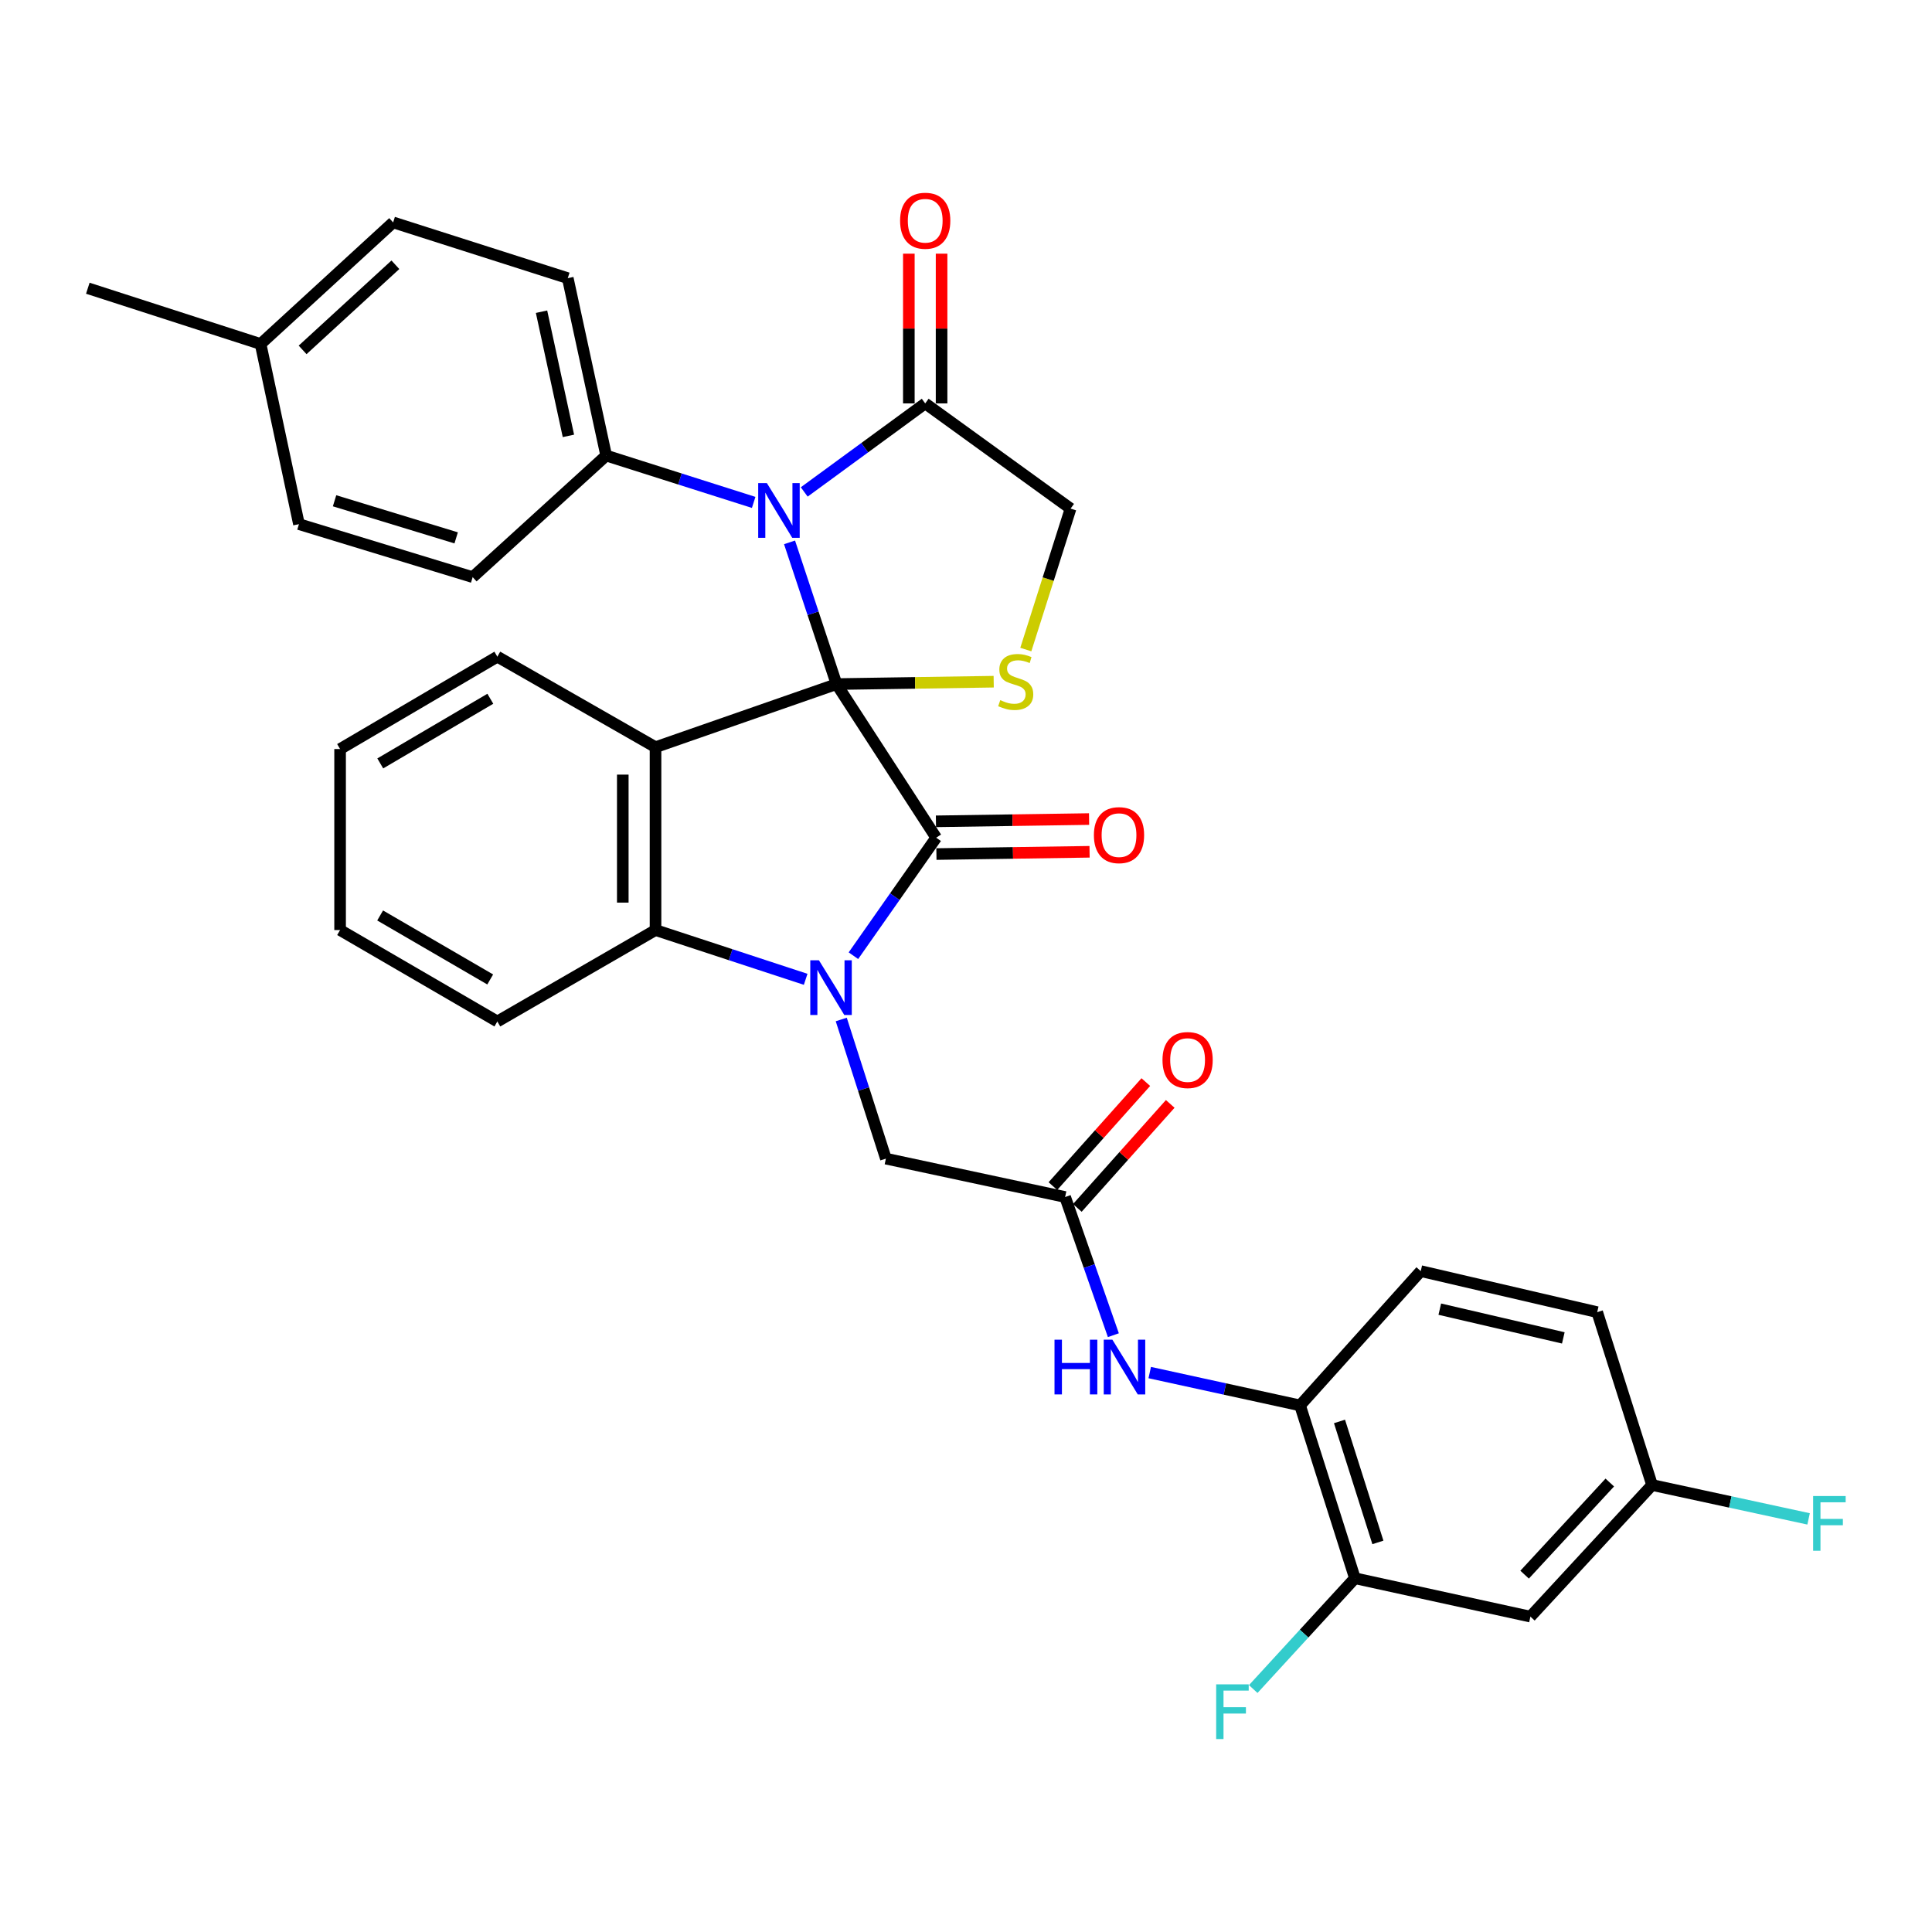 <?xml version='1.0' encoding='iso-8859-1'?>
<svg version='1.1' baseProfile='full'
              xmlns='http://www.w3.org/2000/svg'
                      xmlns:rdkit='http://www.rdkit.org/xml'
                      xmlns:xlink='http://www.w3.org/1999/xlink'
                  xml:space='preserve'
width='1000px' height='1000px' viewBox='0 0 1000 1000'>
<!-- END OF HEADER -->
<rect style='opacity:1.0;fill:#FFFFFF;stroke:none' width='1000' height='1000' x='0' y='0'> </rect>
<path class='bond-0' d='M 432.992,354.082 L 484.565,433.588' style='fill:none;fill-rule:evenodd;stroke:#000000;stroke-width:6px;stroke-linecap:butt;stroke-linejoin:miter;stroke-opacity:1' />
<path class='bond-2' d='M 432.992,354.082 L 339.299,386.741' style='fill:none;fill-rule:evenodd;stroke:#000000;stroke-width:6px;stroke-linecap:butt;stroke-linejoin:miter;stroke-opacity:1' />
<path class='bond-3' d='M 432.992,354.082 L 420.83,317.406' style='fill:none;fill-rule:evenodd;stroke:#000000;stroke-width:6px;stroke-linecap:butt;stroke-linejoin:miter;stroke-opacity:1' />
<path class='bond-3' d='M 420.83,317.406 L 408.667,280.73' style='fill:none;fill-rule:evenodd;stroke:#0000FF;stroke-width:6px;stroke-linecap:butt;stroke-linejoin:miter;stroke-opacity:1' />
<path class='bond-5' d='M 432.992,354.082 L 473.664,353.463' style='fill:none;fill-rule:evenodd;stroke:#000000;stroke-width:6px;stroke-linecap:butt;stroke-linejoin:miter;stroke-opacity:1' />
<path class='bond-5' d='M 473.664,353.463 L 514.336,352.844' style='fill:none;fill-rule:evenodd;stroke:#CCCC00;stroke-width:6px;stroke-linecap:butt;stroke-linejoin:miter;stroke-opacity:1' />
<path class='bond-1' d='M 484.565,433.588 L 463.148,464.129' style='fill:none;fill-rule:evenodd;stroke:#000000;stroke-width:6px;stroke-linecap:butt;stroke-linejoin:miter;stroke-opacity:1' />
<path class='bond-1' d='M 463.148,464.129 L 441.731,494.671' style='fill:none;fill-rule:evenodd;stroke:#0000FF;stroke-width:6px;stroke-linecap:butt;stroke-linejoin:miter;stroke-opacity:1' />
<path class='bond-14' d='M 484.691,442.06 L 524.325,441.472' style='fill:none;fill-rule:evenodd;stroke:#000000;stroke-width:6px;stroke-linecap:butt;stroke-linejoin:miter;stroke-opacity:1' />
<path class='bond-14' d='M 524.325,441.472 L 563.959,440.885' style='fill:none;fill-rule:evenodd;stroke:#FF0000;stroke-width:6px;stroke-linecap:butt;stroke-linejoin:miter;stroke-opacity:1' />
<path class='bond-14' d='M 484.439,425.116 L 524.073,424.528' style='fill:none;fill-rule:evenodd;stroke:#000000;stroke-width:6px;stroke-linecap:butt;stroke-linejoin:miter;stroke-opacity:1' />
<path class='bond-14' d='M 524.073,424.528 L 563.708,423.941' style='fill:none;fill-rule:evenodd;stroke:#FF0000;stroke-width:6px;stroke-linecap:butt;stroke-linejoin:miter;stroke-opacity:1' />
<path class='bond-8' d='M 435.428,527.684 L 446.981,563.695' style='fill:none;fill-rule:evenodd;stroke:#0000FF;stroke-width:6px;stroke-linecap:butt;stroke-linejoin:miter;stroke-opacity:1' />
<path class='bond-8' d='M 446.981,563.695 L 458.534,599.706' style='fill:none;fill-rule:evenodd;stroke:#000000;stroke-width:6px;stroke-linecap:butt;stroke-linejoin:miter;stroke-opacity:1' />
<path class='bond-34' d='M 417.01,506.892 L 378.155,494.143' style='fill:none;fill-rule:evenodd;stroke:#0000FF;stroke-width:6px;stroke-linecap:butt;stroke-linejoin:miter;stroke-opacity:1' />
<path class='bond-34' d='M 378.155,494.143 L 339.299,481.394' style='fill:none;fill-rule:evenodd;stroke:#000000;stroke-width:6px;stroke-linecap:butt;stroke-linejoin:miter;stroke-opacity:1' />
<path class='bond-4' d='M 339.299,386.741 L 339.299,481.394' style='fill:none;fill-rule:evenodd;stroke:#000000;stroke-width:6px;stroke-linecap:butt;stroke-linejoin:miter;stroke-opacity:1' />
<path class='bond-4' d='M 322.353,400.939 L 322.353,467.196' style='fill:none;fill-rule:evenodd;stroke:#000000;stroke-width:6px;stroke-linecap:butt;stroke-linejoin:miter;stroke-opacity:1' />
<path class='bond-22' d='M 339.299,386.741 L 257.422,339.895' style='fill:none;fill-rule:evenodd;stroke:#000000;stroke-width:6px;stroke-linecap:butt;stroke-linejoin:miter;stroke-opacity:1' />
<path class='bond-6' d='M 416.271,254.627 L 447.58,231.717' style='fill:none;fill-rule:evenodd;stroke:#0000FF;stroke-width:6px;stroke-linecap:butt;stroke-linejoin:miter;stroke-opacity:1' />
<path class='bond-6' d='M 447.58,231.717 L 478.888,208.807' style='fill:none;fill-rule:evenodd;stroke:#000000;stroke-width:6px;stroke-linecap:butt;stroke-linejoin:miter;stroke-opacity:1' />
<path class='bond-10' d='M 390.1,260.046 L 351.929,247.922' style='fill:none;fill-rule:evenodd;stroke:#0000FF;stroke-width:6px;stroke-linecap:butt;stroke-linejoin:miter;stroke-opacity:1' />
<path class='bond-10' d='M 351.929,247.922 L 313.758,235.799' style='fill:none;fill-rule:evenodd;stroke:#000000;stroke-width:6px;stroke-linecap:butt;stroke-linejoin:miter;stroke-opacity:1' />
<path class='bond-29' d='M 339.299,481.394 L 257.422,528.712' style='fill:none;fill-rule:evenodd;stroke:#000000;stroke-width:6px;stroke-linecap:butt;stroke-linejoin:miter;stroke-opacity:1' />
<path class='bond-13' d='M 530.963,336.205 L 542.546,299.728' style='fill:none;fill-rule:evenodd;stroke:#CCCC00;stroke-width:6px;stroke-linecap:butt;stroke-linejoin:miter;stroke-opacity:1' />
<path class='bond-13' d='M 542.546,299.728 L 554.129,263.251' style='fill:none;fill-rule:evenodd;stroke:#000000;stroke-width:6px;stroke-linecap:butt;stroke-linejoin:miter;stroke-opacity:1' />
<path class='bond-16' d='M 487.361,208.807 L 487.361,170.053' style='fill:none;fill-rule:evenodd;stroke:#000000;stroke-width:6px;stroke-linecap:butt;stroke-linejoin:miter;stroke-opacity:1' />
<path class='bond-16' d='M 487.361,170.053 L 487.361,131.299' style='fill:none;fill-rule:evenodd;stroke:#FF0000;stroke-width:6px;stroke-linecap:butt;stroke-linejoin:miter;stroke-opacity:1' />
<path class='bond-16' d='M 470.415,208.807 L 470.415,170.053' style='fill:none;fill-rule:evenodd;stroke:#000000;stroke-width:6px;stroke-linecap:butt;stroke-linejoin:miter;stroke-opacity:1' />
<path class='bond-16' d='M 470.415,170.053 L 470.415,131.299' style='fill:none;fill-rule:evenodd;stroke:#FF0000;stroke-width:6px;stroke-linecap:butt;stroke-linejoin:miter;stroke-opacity:1' />
<path class='bond-33' d='M 478.888,208.807 L 554.129,263.251' style='fill:none;fill-rule:evenodd;stroke:#000000;stroke-width:6px;stroke-linecap:butt;stroke-linejoin:miter;stroke-opacity:1' />
<path class='bond-7' d='M 551.304,619.571 L 458.534,599.706' style='fill:none;fill-rule:evenodd;stroke:#000000;stroke-width:6px;stroke-linecap:butt;stroke-linejoin:miter;stroke-opacity:1' />
<path class='bond-9' d='M 551.304,619.571 L 563.79,655.333' style='fill:none;fill-rule:evenodd;stroke:#000000;stroke-width:6px;stroke-linecap:butt;stroke-linejoin:miter;stroke-opacity:1' />
<path class='bond-9' d='M 563.79,655.333 L 576.276,691.096' style='fill:none;fill-rule:evenodd;stroke:#0000FF;stroke-width:6px;stroke-linecap:butt;stroke-linejoin:miter;stroke-opacity:1' />
<path class='bond-17' d='M 557.623,625.215 L 581.667,598.297' style='fill:none;fill-rule:evenodd;stroke:#000000;stroke-width:6px;stroke-linecap:butt;stroke-linejoin:miter;stroke-opacity:1' />
<path class='bond-17' d='M 581.667,598.297 L 605.711,571.379' style='fill:none;fill-rule:evenodd;stroke:#FF0000;stroke-width:6px;stroke-linecap:butt;stroke-linejoin:miter;stroke-opacity:1' />
<path class='bond-17' d='M 544.985,613.926 L 569.029,587.008' style='fill:none;fill-rule:evenodd;stroke:#000000;stroke-width:6px;stroke-linecap:butt;stroke-linejoin:miter;stroke-opacity:1' />
<path class='bond-17' d='M 569.029,587.008 L 593.073,560.09' style='fill:none;fill-rule:evenodd;stroke:#FF0000;stroke-width:6px;stroke-linecap:butt;stroke-linejoin:miter;stroke-opacity:1' />
<path class='bond-11' d='M 595.099,710.441 L 634.005,718.942' style='fill:none;fill-rule:evenodd;stroke:#0000FF;stroke-width:6px;stroke-linecap:butt;stroke-linejoin:miter;stroke-opacity:1' />
<path class='bond-11' d='M 634.005,718.942 L 672.911,727.442' style='fill:none;fill-rule:evenodd;stroke:#000000;stroke-width:6px;stroke-linecap:butt;stroke-linejoin:miter;stroke-opacity:1' />
<path class='bond-19' d='M 313.758,235.799 L 293.875,143.979' style='fill:none;fill-rule:evenodd;stroke:#000000;stroke-width:6px;stroke-linecap:butt;stroke-linejoin:miter;stroke-opacity:1' />
<path class='bond-19' d='M 294.213,225.612 L 280.295,161.339' style='fill:none;fill-rule:evenodd;stroke:#000000;stroke-width:6px;stroke-linecap:butt;stroke-linejoin:miter;stroke-opacity:1' />
<path class='bond-20' d='M 313.758,235.799 L 244.656,298.725' style='fill:none;fill-rule:evenodd;stroke:#000000;stroke-width:6px;stroke-linecap:butt;stroke-linejoin:miter;stroke-opacity:1' />
<path class='bond-12' d='M 672.911,727.442 L 701.305,816.898' style='fill:none;fill-rule:evenodd;stroke:#000000;stroke-width:6px;stroke-linecap:butt;stroke-linejoin:miter;stroke-opacity:1' />
<path class='bond-12' d='M 693.322,735.734 L 713.198,798.353' style='fill:none;fill-rule:evenodd;stroke:#000000;stroke-width:6px;stroke-linecap:butt;stroke-linejoin:miter;stroke-opacity:1' />
<path class='bond-18' d='M 672.911,727.442 L 735.376,657.925' style='fill:none;fill-rule:evenodd;stroke:#000000;stroke-width:6px;stroke-linecap:butt;stroke-linejoin:miter;stroke-opacity:1' />
<path class='bond-15' d='M 701.305,816.898 L 792.136,836.763' style='fill:none;fill-rule:evenodd;stroke:#000000;stroke-width:6px;stroke-linecap:butt;stroke-linejoin:miter;stroke-opacity:1' />
<path class='bond-23' d='M 701.305,816.898 L 674.989,845.572' style='fill:none;fill-rule:evenodd;stroke:#000000;stroke-width:6px;stroke-linecap:butt;stroke-linejoin:miter;stroke-opacity:1' />
<path class='bond-23' d='M 674.989,845.572 L 648.672,874.245' style='fill:none;fill-rule:evenodd;stroke:#33CCCC;stroke-width:6px;stroke-linecap:butt;stroke-linejoin:miter;stroke-opacity:1' />
<path class='bond-37' d='M 792.136,836.763 L 855.11,768.64' style='fill:none;fill-rule:evenodd;stroke:#000000;stroke-width:6px;stroke-linecap:butt;stroke-linejoin:miter;stroke-opacity:1' />
<path class='bond-37' d='M 789.138,815.041 L 833.22,767.355' style='fill:none;fill-rule:evenodd;stroke:#000000;stroke-width:6px;stroke-linecap:butt;stroke-linejoin:miter;stroke-opacity:1' />
<path class='bond-24' d='M 735.376,657.925 L 826.706,679.174' style='fill:none;fill-rule:evenodd;stroke:#000000;stroke-width:6px;stroke-linecap:butt;stroke-linejoin:miter;stroke-opacity:1' />
<path class='bond-24' d='M 745.236,677.618 L 809.167,692.492' style='fill:none;fill-rule:evenodd;stroke:#000000;stroke-width:6px;stroke-linecap:butt;stroke-linejoin:miter;stroke-opacity:1' />
<path class='bond-25' d='M 293.875,143.979 L 203.486,115.114' style='fill:none;fill-rule:evenodd;stroke:#000000;stroke-width:6px;stroke-linecap:butt;stroke-linejoin:miter;stroke-opacity:1' />
<path class='bond-26' d='M 244.656,298.725 L 154.738,271.291' style='fill:none;fill-rule:evenodd;stroke:#000000;stroke-width:6px;stroke-linecap:butt;stroke-linejoin:miter;stroke-opacity:1' />
<path class='bond-26' d='M 236.113,278.402 L 173.171,259.198' style='fill:none;fill-rule:evenodd;stroke:#000000;stroke-width:6px;stroke-linecap:butt;stroke-linejoin:miter;stroke-opacity:1' />
<path class='bond-21' d='M 855.11,768.64 L 826.706,679.174' style='fill:none;fill-rule:evenodd;stroke:#000000;stroke-width:6px;stroke-linecap:butt;stroke-linejoin:miter;stroke-opacity:1' />
<path class='bond-27' d='M 855.11,768.64 L 895.617,777.407' style='fill:none;fill-rule:evenodd;stroke:#000000;stroke-width:6px;stroke-linecap:butt;stroke-linejoin:miter;stroke-opacity:1' />
<path class='bond-27' d='M 895.617,777.407 L 936.124,786.174' style='fill:none;fill-rule:evenodd;stroke:#33CCCC;stroke-width:6px;stroke-linecap:butt;stroke-linejoin:miter;stroke-opacity:1' />
<path class='bond-31' d='M 257.422,339.895 L 176.033,387.701' style='fill:none;fill-rule:evenodd;stroke:#000000;stroke-width:6px;stroke-linecap:butt;stroke-linejoin:miter;stroke-opacity:1' />
<path class='bond-31' d='M 253.796,361.677 L 196.825,395.142' style='fill:none;fill-rule:evenodd;stroke:#000000;stroke-width:6px;stroke-linecap:butt;stroke-linejoin:miter;stroke-opacity:1' />
<path class='bond-36' d='M 203.486,115.114 L 134.883,178.06' style='fill:none;fill-rule:evenodd;stroke:#000000;stroke-width:6px;stroke-linecap:butt;stroke-linejoin:miter;stroke-opacity:1' />
<path class='bond-36' d='M 204.652,137.043 L 156.63,181.104' style='fill:none;fill-rule:evenodd;stroke:#000000;stroke-width:6px;stroke-linecap:butt;stroke-linejoin:miter;stroke-opacity:1' />
<path class='bond-28' d='M 154.738,271.291 L 134.883,178.06' style='fill:none;fill-rule:evenodd;stroke:#000000;stroke-width:6px;stroke-linecap:butt;stroke-linejoin:miter;stroke-opacity:1' />
<path class='bond-30' d='M 134.883,178.06 L 45.455,149.185' style='fill:none;fill-rule:evenodd;stroke:#000000;stroke-width:6px;stroke-linecap:butt;stroke-linejoin:miter;stroke-opacity:1' />
<path class='bond-35' d='M 257.422,528.712 L 176.033,481.394' style='fill:none;fill-rule:evenodd;stroke:#000000;stroke-width:6px;stroke-linecap:butt;stroke-linejoin:miter;stroke-opacity:1' />
<path class='bond-35' d='M 253.731,506.964 L 196.759,473.842' style='fill:none;fill-rule:evenodd;stroke:#000000;stroke-width:6px;stroke-linecap:butt;stroke-linejoin:miter;stroke-opacity:1' />
<path class='bond-32' d='M 176.033,387.701 L 176.033,481.394' style='fill:none;fill-rule:evenodd;stroke:#000000;stroke-width:6px;stroke-linecap:butt;stroke-linejoin:miter;stroke-opacity:1' />
<path  class='atom-2' d='M 423.88 497.041
L 433.16 512.041
Q 434.08 513.521, 435.56 516.201
Q 437.04 518.881, 437.12 519.041
L 437.12 497.041
L 440.88 497.041
L 440.88 525.361
L 437 525.361
L 427.04 508.961
Q 425.88 507.041, 424.64 504.841
Q 423.44 502.641, 423.08 501.961
L 423.08 525.361
L 419.4 525.361
L 419.4 497.041
L 423.88 497.041
' fill='#0000FF'/>
<path  class='atom-4' d='M 396.926 250.042
L 406.206 265.042
Q 407.126 266.522, 408.606 269.202
Q 410.086 271.882, 410.166 272.042
L 410.166 250.042
L 413.926 250.042
L 413.926 278.362
L 410.046 278.362
L 400.086 261.962
Q 398.926 260.042, 397.686 257.842
Q 396.486 255.642, 396.126 254.962
L 396.126 278.362
L 392.446 278.362
L 392.446 250.042
L 396.926 250.042
' fill='#0000FF'/>
<path  class='atom-6' d='M 517.734 362.39
Q 518.054 362.51, 519.374 363.07
Q 520.694 363.63, 522.134 363.99
Q 523.614 364.31, 525.054 364.31
Q 527.734 364.31, 529.294 363.03
Q 530.854 361.71, 530.854 359.43
Q 530.854 357.87, 530.054 356.91
Q 529.294 355.95, 528.094 355.43
Q 526.894 354.91, 524.894 354.31
Q 522.374 353.55, 520.854 352.83
Q 519.374 352.11, 518.294 350.59
Q 517.254 349.07, 517.254 346.51
Q 517.254 342.95, 519.654 340.75
Q 522.094 338.55, 526.894 338.55
Q 530.174 338.55, 533.894 340.11
L 532.974 343.19
Q 529.574 341.79, 527.014 341.79
Q 524.254 341.79, 522.734 342.95
Q 521.214 344.07, 521.254 346.03
Q 521.254 347.55, 522.014 348.47
Q 522.814 349.39, 523.934 349.91
Q 525.094 350.43, 527.014 351.03
Q 529.574 351.83, 531.094 352.63
Q 532.614 353.43, 533.694 355.07
Q 534.814 356.67, 534.814 359.43
Q 534.814 363.35, 532.174 365.47
Q 529.574 367.55, 525.214 367.55
Q 522.694 367.55, 520.774 366.99
Q 518.894 366.47, 516.654 365.55
L 517.734 362.39
' fill='#CCCC00'/>
<path  class='atom-10' d='M 545.813 693.427
L 549.653 693.427
L 549.653 705.467
L 564.133 705.467
L 564.133 693.427
L 567.973 693.427
L 567.973 721.747
L 564.133 721.747
L 564.133 708.667
L 549.653 708.667
L 549.653 721.747
L 545.813 721.747
L 545.813 693.427
' fill='#0000FF'/>
<path  class='atom-10' d='M 575.773 693.427
L 585.053 708.427
Q 585.973 709.907, 587.453 712.587
Q 588.933 715.267, 589.013 715.427
L 589.013 693.427
L 592.773 693.427
L 592.773 721.747
L 588.893 721.747
L 578.933 705.347
Q 577.773 703.427, 576.533 701.227
Q 575.333 699.027, 574.973 698.347
L 574.973 721.747
L 571.293 721.747
L 571.293 693.427
L 575.773 693.427
' fill='#0000FF'/>
<path  class='atom-15' d='M 566.199 432.265
Q 566.199 425.465, 569.559 421.665
Q 572.919 417.865, 579.199 417.865
Q 585.479 417.865, 588.839 421.665
Q 592.199 425.465, 592.199 432.265
Q 592.199 439.145, 588.799 443.065
Q 585.399 446.945, 579.199 446.945
Q 572.959 446.945, 569.559 443.065
Q 566.199 439.185, 566.199 432.265
M 579.199 443.745
Q 583.519 443.745, 585.839 440.865
Q 588.199 437.945, 588.199 432.265
Q 588.199 426.705, 585.839 423.905
Q 583.519 421.065, 579.199 421.065
Q 574.879 421.065, 572.519 423.865
Q 570.199 426.665, 570.199 432.265
Q 570.199 437.985, 572.519 440.865
Q 574.879 443.745, 579.199 443.745
' fill='#FF0000'/>
<path  class='atom-17' d='M 465.888 114.253
Q 465.888 107.453, 469.248 103.653
Q 472.608 99.853, 478.888 99.853
Q 485.168 99.853, 488.528 103.653
Q 491.888 107.453, 491.888 114.253
Q 491.888 121.133, 488.488 125.053
Q 485.088 128.933, 478.888 128.933
Q 472.648 128.933, 469.248 125.053
Q 465.888 121.173, 465.888 114.253
M 478.888 125.733
Q 483.208 125.733, 485.528 122.853
Q 487.888 119.933, 487.888 114.253
Q 487.888 108.693, 485.528 105.893
Q 483.208 103.053, 478.888 103.053
Q 474.568 103.053, 472.208 105.853
Q 469.888 108.653, 469.888 114.253
Q 469.888 119.973, 472.208 122.853
Q 474.568 125.733, 478.888 125.733
' fill='#FF0000'/>
<path  class='atom-18' d='M 601.701 548.675
Q 601.701 541.875, 605.061 538.075
Q 608.421 534.275, 614.701 534.275
Q 620.981 534.275, 624.341 538.075
Q 627.701 541.875, 627.701 548.675
Q 627.701 555.555, 624.301 559.475
Q 620.901 563.355, 614.701 563.355
Q 608.461 563.355, 605.061 559.475
Q 601.701 555.595, 601.701 548.675
M 614.701 560.155
Q 619.021 560.155, 621.341 557.275
Q 623.701 554.355, 623.701 548.675
Q 623.701 543.115, 621.341 540.315
Q 619.021 537.475, 614.701 537.475
Q 610.381 537.475, 608.021 540.275
Q 605.701 543.075, 605.701 548.675
Q 605.701 554.395, 608.021 557.275
Q 610.381 560.155, 614.701 560.155
' fill='#FF0000'/>
<path  class='atom-24' d='M 629.488 871.812
L 646.328 871.812
L 646.328 875.052
L 633.288 875.052
L 633.288 883.652
L 644.888 883.652
L 644.888 886.932
L 633.288 886.932
L 633.288 900.132
L 629.488 900.132
L 629.488 871.812
' fill='#33CCCC'/>
<path  class='atom-28' d='M 938.471 774.344
L 955.311 774.344
L 955.311 777.584
L 942.271 777.584
L 942.271 786.184
L 953.871 786.184
L 953.871 789.464
L 942.271 789.464
L 942.271 802.664
L 938.471 802.664
L 938.471 774.344
' fill='#33CCCC'/>
</svg>
